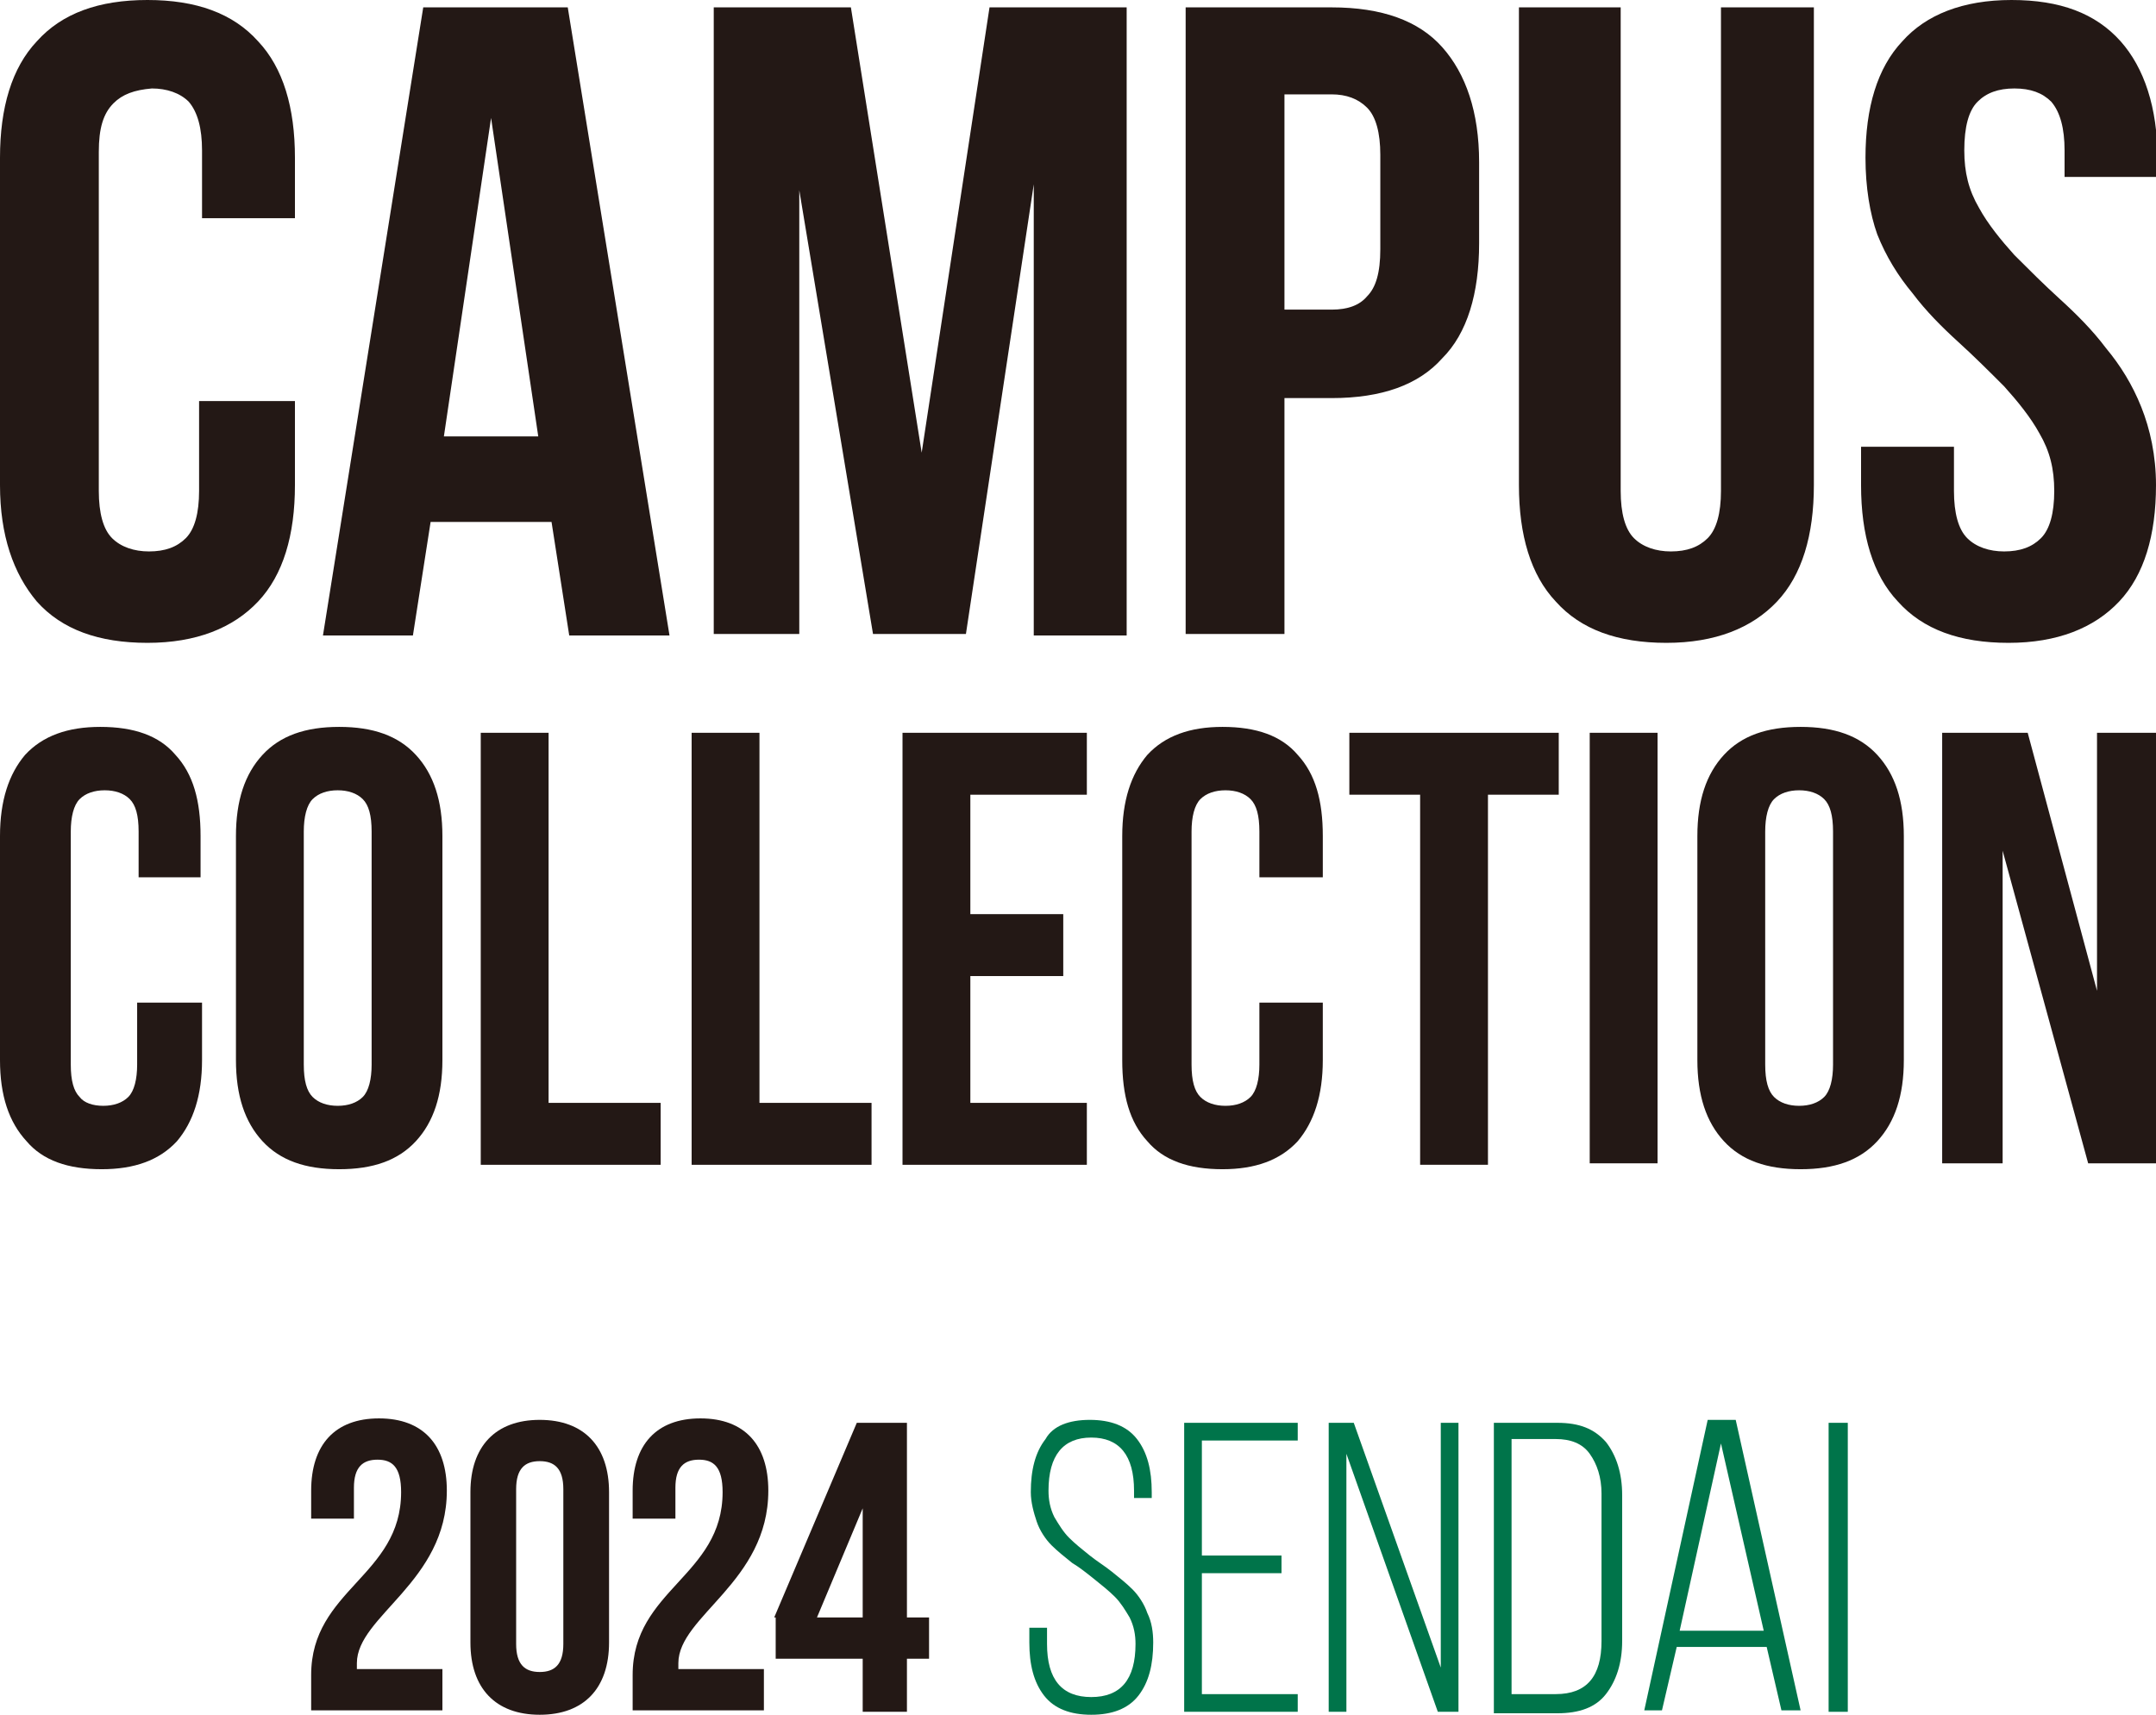 <?xml version="1.0" encoding="utf-8"?>
<!-- Generator: Adobe Illustrator 28.0.0, SVG Export Plug-In . SVG Version: 6.00 Build 0)  -->
<svg version="1.1" id="レイヤー_1" xmlns="http://www.w3.org/2000/svg" xmlns:xlink="http://www.w3.org/1999/xlink" x="0px"
	 y="0px" viewBox="0 0 146.2 116.3" style="enable-background:new 0 0 146.2 116.3;" xml:space="preserve">
<style type="text/css">
	.st0{fill:#231815;}
	.st1{fill:#00744A;}
</style>
<g>
	<g>
		<path class="st0" d="M20,27.2v5.7c0,3.4-0.8,6.1-2.5,7.9c-1.7,1.8-4.2,2.8-7.5,2.8c-3.3,0-5.8-0.9-7.5-2.8C0.9,38.9,0,36.3,0,32.9
			V10.7c0-3.4,0.8-6.1,2.5-7.9C4.2,0.9,6.7,0,10,0c3.3,0,5.8,0.9,7.5,2.8c1.7,1.8,2.5,4.5,2.5,7.9v4.1h-6.3v-4.6
			c0-1.5-0.3-2.6-0.9-3.3c-0.6-0.6-1.5-0.9-2.5-0.9C9.1,6.1,8.3,6.4,7.7,7C7,7.7,6.7,8.7,6.7,10.3v23c0,1.5,0.3,2.6,0.9,3.2
			c0.6,0.6,1.5,0.9,2.5,0.9c1.1,0,1.9-0.3,2.5-0.9c0.6-0.6,0.9-1.7,0.9-3.2v-6.1H20z"/>
		<path class="st0" d="M45.4,43.1h-6.8l-1.2-7.7h-8.2l-1.2,7.7h-6.1l6.8-42.6h9.8L45.4,43.1z M30.1,29.6h6.4L33.3,8L30.1,29.6z"/>
		<path class="st0" d="M62.5,30.7l4.6-30.2h9.3v42.6h-6.3V12.5l-4.6,30.5h-6.3l-5-30.1v30.1h-5.8V0.5h9.3L62.5,30.7z"/>
		<path class="st0" d="M90.3,0.5c3.4,0,5.9,0.9,7.5,2.7c1.6,1.8,2.5,4.4,2.5,7.8v5.5c0,3.4-0.8,6.1-2.5,7.8
			c-1.6,1.8-4.1,2.7-7.5,2.7h-3.2v16h-6.7V0.5H90.3z M87.1,6.6V21h3.2c1.1,0,1.9-0.3,2.4-0.9c0.6-0.6,0.9-1.6,0.9-3.2v-6.4
			c0-1.5-0.3-2.6-0.9-3.2c-0.6-0.6-1.4-0.9-2.4-0.9H87.1z"/>
		<path class="st0" d="M109.9,0.5v32.8c0,1.5,0.3,2.6,0.9,3.2c0.6,0.6,1.5,0.9,2.5,0.9c1.1,0,1.9-0.3,2.5-0.9
			c0.6-0.6,0.9-1.7,0.9-3.2V0.5h6.3v32.4c0,3.4-0.8,6.1-2.5,7.9c-1.7,1.8-4.2,2.8-7.5,2.8c-3.3,0-5.8-0.9-7.5-2.8
			c-1.7-1.8-2.5-4.5-2.5-7.9V0.5H109.9z"/>
		<path class="st0" d="M126.5,10.7c0-3.4,0.8-6.1,2.5-7.9c1.6-1.8,4.1-2.8,7.4-2.8c3.3,0,5.7,0.9,7.4,2.8c1.6,1.8,2.5,4.5,2.5,7.9
			V12h-6.3v-1.8c0-1.5-0.3-2.6-0.9-3.3c-0.6-0.6-1.4-0.9-2.5-0.9c-1.1,0-1.9,0.3-2.5,0.9c-0.6,0.6-0.9,1.7-0.9,3.3
			c0,1.5,0.3,2.7,1,3.9c0.6,1.1,1.5,2.2,2.4,3.2c1,1,2,2,3.1,3c1.1,1,2.2,2.1,3.1,3.3c1,1.2,1.8,2.5,2.4,4c0.6,1.5,1,3.3,1,5.3
			c0,3.4-0.8,6.1-2.5,7.9c-1.7,1.8-4.2,2.8-7.5,2.8c-3.3,0-5.8-0.9-7.5-2.8c-1.7-1.8-2.5-4.5-2.5-7.9v-2.6h6.3v3
			c0,1.5,0.3,2.6,0.9,3.2c0.6,0.6,1.5,0.9,2.5,0.9c1.1,0,1.9-0.3,2.5-0.9c0.6-0.6,0.9-1.7,0.9-3.2c0-1.5-0.3-2.7-1-3.9
			c-0.6-1.1-1.5-2.2-2.4-3.2c-1-1-2-2-3.1-3c-1.1-1-2.2-2.1-3.1-3.3c-1-1.2-1.8-2.5-2.4-4C126.8,14.5,126.5,12.7,126.5,10.7z"/>
		<path class="st0" d="M13.7,68v3.9c0,2.4-0.6,4.2-1.7,5.5c-1.2,1.3-2.9,1.9-5.1,1.9c-2.3,0-4-0.6-5.1-1.9C0.6,76.1,0,74.3,0,71.9
			V56.7c0-2.4,0.6-4.2,1.7-5.5c1.2-1.3,2.9-1.9,5.1-1.9c2.3,0,4,0.6,5.1,1.9c1.2,1.3,1.7,3.1,1.7,5.5v2.8H9.4v-3.1
			c0-1.1-0.2-1.8-0.6-2.2c-0.4-0.4-1-0.6-1.7-0.6c-0.7,0-1.3,0.2-1.7,0.6c-0.4,0.4-0.6,1.2-0.6,2.2v15.8c0,1.1,0.2,1.8,0.6,2.2
			C5.7,74.8,6.3,75,7,75c0.7,0,1.3-0.2,1.7-0.6c0.4-0.4,0.6-1.2,0.6-2.2V68H13.7z"/>
		<path class="st0" d="M16,56.7c0-2.4,0.6-4.2,1.8-5.5c1.2-1.3,2.9-1.9,5.2-1.9c2.3,0,4,0.6,5.2,1.9c1.2,1.3,1.8,3.1,1.8,5.5v15.2
			c0,2.4-0.6,4.2-1.8,5.5c-1.2,1.3-2.9,1.9-5.2,1.9c-2.3,0-4-0.6-5.2-1.9c-1.2-1.3-1.8-3.1-1.8-5.5V56.7z M20.6,72.2
			c0,1.1,0.2,1.8,0.6,2.2c0.4,0.4,1,0.6,1.7,0.6c0.7,0,1.3-0.2,1.7-0.6c0.4-0.4,0.6-1.2,0.6-2.2V56.4c0-1.1-0.2-1.8-0.6-2.2
			c-0.4-0.4-1-0.6-1.7-0.6c-0.7,0-1.3,0.2-1.7,0.6c-0.4,0.4-0.6,1.2-0.6,2.2V72.2z"/>
		<path class="st0" d="M32.6,49.7h4.6v25.1h7.6v4.2H32.6V49.7z"/>
		<path class="st0" d="M46.9,49.7h4.6v25.1h7.6v4.2H46.9V49.7z"/>
		<path class="st0" d="M65.8,62h6.3v4.2h-6.3v8.6h7.9v4.2H61.2V49.7h12.5v4.2h-7.9V62z"/>
		<path class="st0" d="M89.7,68v3.9c0,2.4-0.6,4.2-1.7,5.5c-1.2,1.3-2.9,1.9-5.1,1.9c-2.3,0-4-0.6-5.1-1.9c-1.2-1.3-1.7-3.1-1.7-5.5
			V56.7c0-2.4,0.6-4.2,1.7-5.5c1.2-1.3,2.9-1.9,5.1-1.9c2.3,0,4,0.6,5.1,1.9c1.2,1.3,1.7,3.1,1.7,5.5v2.8h-4.3v-3.1
			c0-1.1-0.2-1.8-0.6-2.2c-0.4-0.4-1-0.6-1.7-0.6c-0.7,0-1.3,0.2-1.7,0.6c-0.4,0.4-0.6,1.2-0.6,2.2v15.8c0,1.1,0.2,1.8,0.6,2.2
			s1,0.6,1.7,0.6c0.7,0,1.3-0.2,1.7-0.6c0.4-0.4,0.6-1.2,0.6-2.2V68H89.7z"/>
		<path class="st0" d="M91.5,49.7h14.2v4.2h-4.8v25.1h-4.6V53.9h-4.8V49.7z"/>
		<path class="st0" d="M107.8,49.7h4.6v29.2h-4.6V49.7z"/>
		<path class="st0" d="M115.1,56.7c0-2.4,0.6-4.2,1.8-5.5c1.2-1.3,2.9-1.9,5.2-1.9c2.3,0,4,0.6,5.2,1.9c1.2,1.3,1.8,3.1,1.8,5.5
			v15.2c0,2.4-0.6,4.2-1.8,5.5c-1.2,1.3-2.9,1.9-5.2,1.9c-2.3,0-4-0.6-5.2-1.9c-1.2-1.3-1.8-3.1-1.8-5.5V56.7z M119.7,72.2
			c0,1.1,0.2,1.8,0.6,2.2c0.4,0.4,1,0.6,1.7,0.6c0.7,0,1.3-0.2,1.7-0.6c0.4-0.4,0.6-1.2,0.6-2.2V56.4c0-1.1-0.2-1.8-0.6-2.2
			c-0.4-0.4-1-0.6-1.7-0.6c-0.7,0-1.3,0.2-1.7,0.6c-0.4,0.4-0.6,1.2-0.6,2.2V72.2z"/>
		<path class="st0" d="M135.8,57.7v21.2h-4.1V49.7h5.8l4.7,17.5V49.7h4.1v29.2h-4.7L135.8,57.7z"/>
	</g>
	<g>
		<g>
			<path class="st0" d="M25.6,99c-1,0-1.6,0.5-1.6,1.9v2.1h-2.9v-1.9c0-3.1,1.6-4.9,4.6-4.9s4.6,1.8,4.6,4.9c0,6.2-6.1,8.5-6.1,11.7
				c0,0.1,0,0.3,0,0.4H30v2.8h-8.9v-2.4c0-5.8,6.1-6.7,6.1-12.4C27.2,99.5,26.6,99,25.6,99z"/>
			<path class="st0" d="M31.9,101.2c0-3.1,1.7-4.9,4.7-4.9c3,0,4.7,1.8,4.7,4.9v10.2c0,3.1-1.7,4.9-4.7,4.9c-3,0-4.7-1.8-4.7-4.9
				V101.2z M35,111.5c0,1.4,0.6,1.9,1.6,1.9c1,0,1.6-0.5,1.6-1.9V101c0-1.4-0.6-1.9-1.6-1.9c-1,0-1.6,0.5-1.6,1.9V111.5z"/>
			<path class="st0" d="M47.4,99c-1,0-1.6,0.5-1.6,1.9v2.1h-2.9v-1.9c0-3.1,1.6-4.9,4.6-4.9s4.6,1.8,4.6,4.9c0,6.2-6.1,8.5-6.1,11.7
				c0,0.1,0,0.3,0,0.4h5.8v2.8h-8.9v-2.4c0-5.8,6.1-6.7,6.1-12.4C49,99.5,48.4,99,47.4,99z"/>
			<path class="st0" d="M52.5,109.7l5.6-13.2h3.4v13.2H63v2.8h-1.5v3.6h-3v-3.6h-5.9V109.7z M58.5,109.7v-7.4l-3.1,7.4H58.5z"/>
		</g>
		<g>
			<path class="st1" d="M73.9,96.3c1.4,0,2.5,0.4,3.2,1.3c0.7,0.9,1,2.1,1,3.6v0.4h-1.2v-0.5c0-2.4-1-3.6-2.9-3.6
				c-1.9,0-2.9,1.2-2.9,3.6c0,0.6,0.1,1.2,0.4,1.8c0.3,0.5,0.6,1,1,1.4c0.4,0.4,0.9,0.8,1.4,1.2c0.5,0.4,1,0.7,1.5,1.1
				c0.5,0.4,1,0.8,1.4,1.2c0.4,0.4,0.8,1,1,1.6c0.3,0.6,0.4,1.3,0.4,2c0,1.5-0.3,2.7-1,3.6s-1.8,1.3-3.2,1.3s-2.5-0.4-3.2-1.3
				c-0.7-0.9-1-2.1-1-3.6v-1h1.2v1.1c0,2.4,1,3.6,3,3.6c2,0,3-1.2,3-3.6c0-0.6-0.1-1.2-0.4-1.8c-0.3-0.5-0.6-1-1-1.4
				c-0.4-0.4-0.9-0.8-1.4-1.2c-0.5-0.4-1-0.8-1.5-1.1c-0.5-0.4-1-0.8-1.4-1.2c-0.4-0.4-0.8-1-1-1.6s-0.4-1.3-0.4-2
				c0-1.5,0.3-2.7,1-3.6C71.4,96.7,72.5,96.3,73.9,96.3z"/>
			<path class="st1" d="M81.5,105.5h5.4v1.2h-5.4v8.2H88v1.2h-7.7V96.5H88v1.2h-6.5V105.5z"/>
			<path class="st1" d="M91.3,98.6v17.5h-1.2V96.5h1.7l5.9,16.6V96.5h1.2v19.6h-1.4L91.3,98.6z"/>
			<path class="st1" d="M101.3,96.5h4.3c1.5,0,2.5,0.4,3.3,1.3c0.7,0.9,1.1,2.1,1.1,3.6v9.9c0,1.5-0.4,2.7-1.1,3.6
				c-0.7,0.9-1.8,1.3-3.3,1.3h-4.3V96.5z M102.5,114.9h3c2.1,0,3.1-1.2,3.1-3.6v-10c0-1.1-0.3-2-0.8-2.7c-0.5-0.7-1.3-1-2.3-1h-3
				V114.9z"/>
			<path class="st1" d="M119.8,111.7h-6.1l-1,4.3h-1.2l4.3-19.7h1.9l4.4,19.7h-1.3L119.8,111.7z M116.7,97.9l-2.8,12.7h5.7
				L116.7,97.9z"/>
			<path class="st1" d="M124,96.5h1.3v19.6H124V96.5z"/>
		</g>
	</g>
</g>
</svg>
